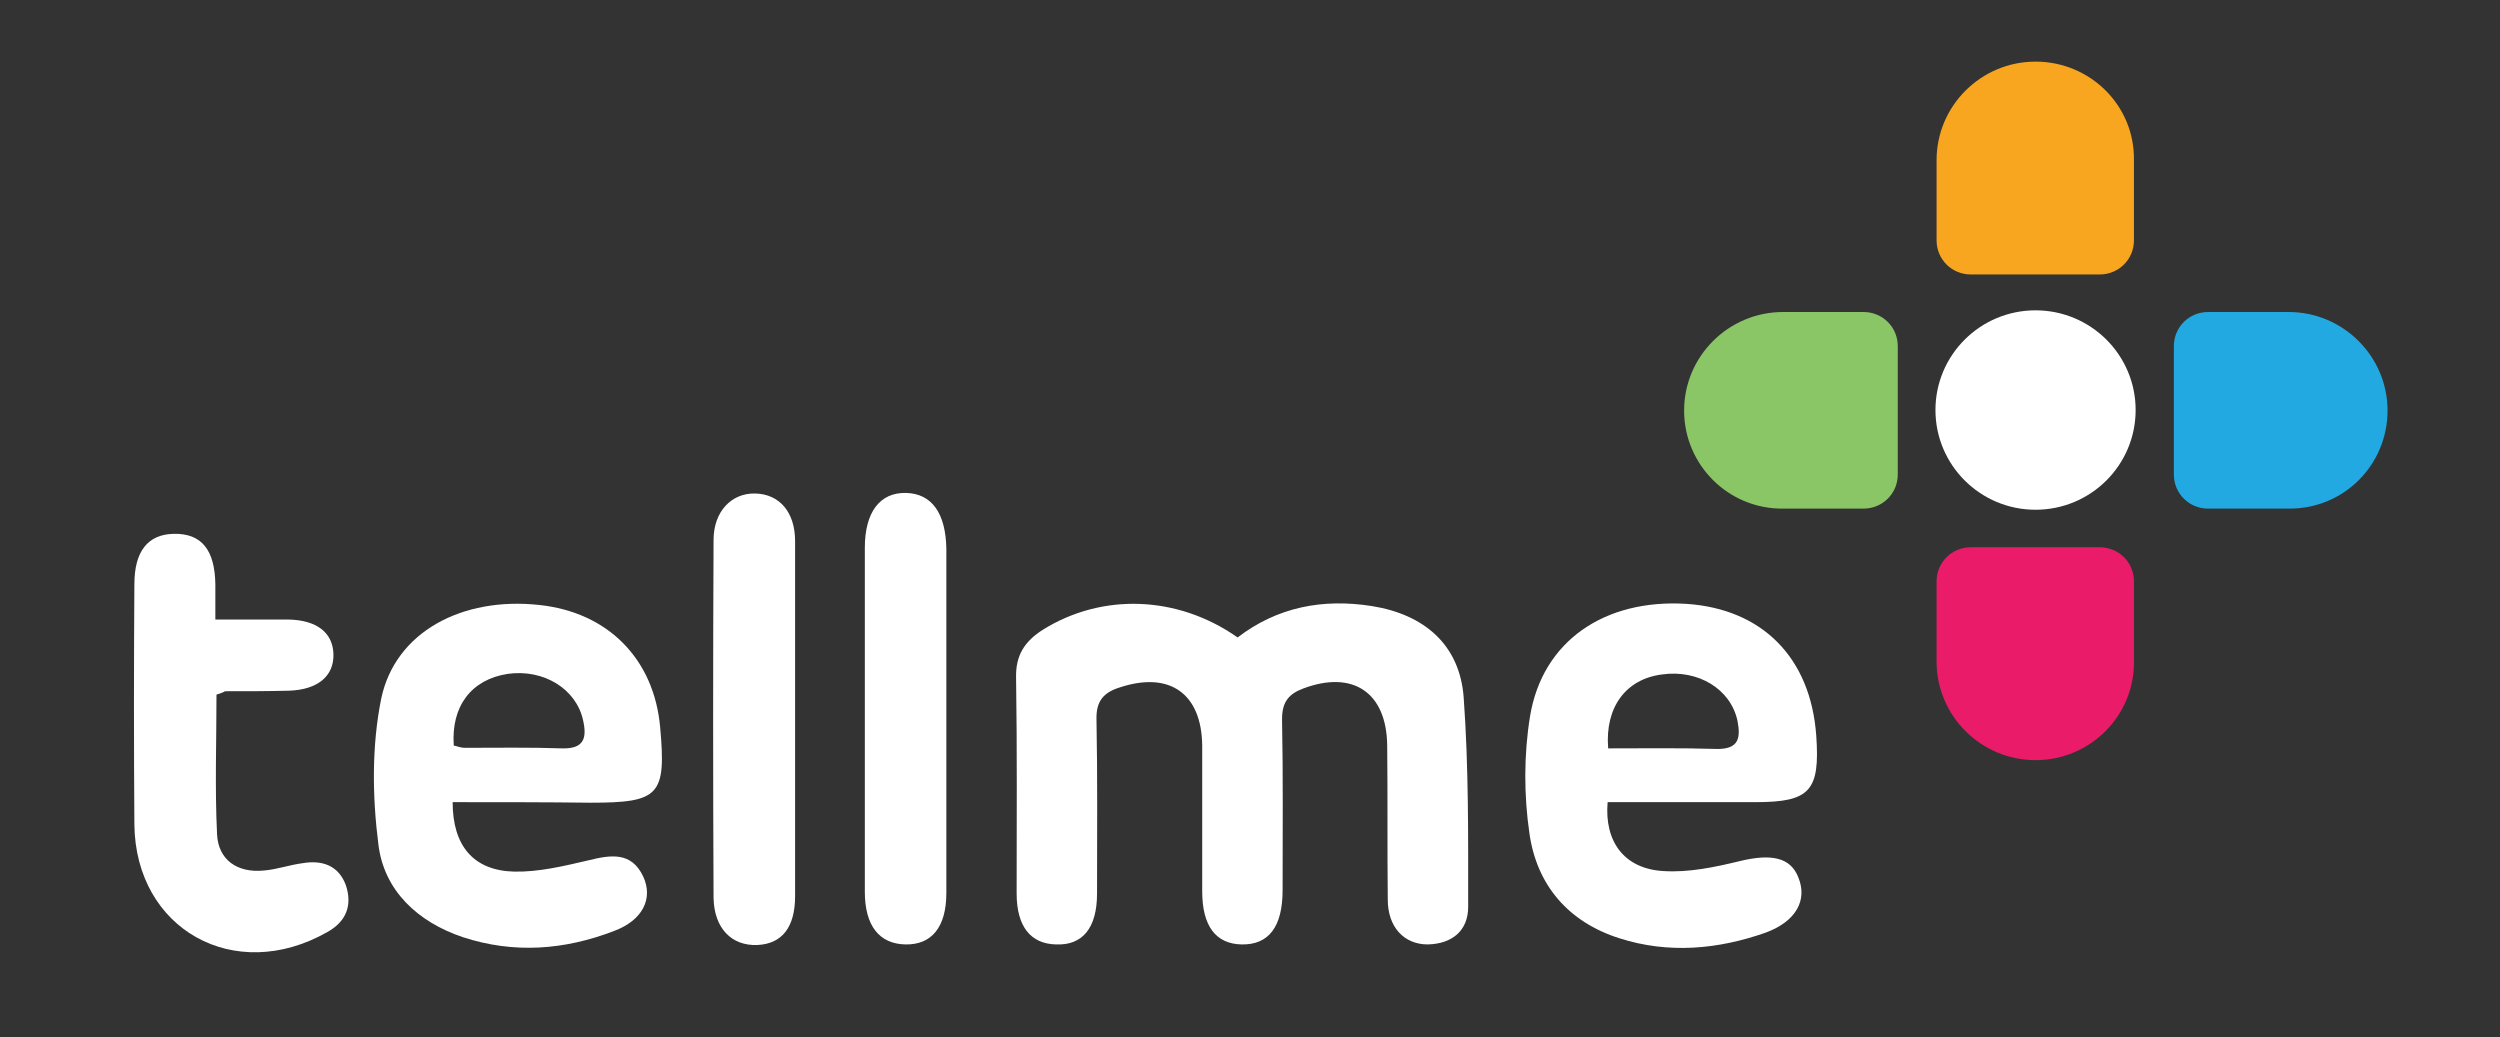 <svg width="188" height="78" viewBox="0 0 188 78" fill="none" xmlns="http://www.w3.org/2000/svg">
<rect x="0" y="0" width="188" height="78" fill="#333333" stroke="none"/>
<mask id="mask0_0_5" style="mask-type:luminance" maskUnits="userSpaceOnUse" x="0" y="0" width="188" height="78">
<rect width="188" height="77.761" fill="white"/>
</mask>
<g mask="url(#mask0_0_5)">
<path d="M93.07 47.937C96.029 45.662 99.454 44.988 103.176 45.578C107.108 46.21 109.772 48.485 110.068 52.444C110.449 57.668 110.406 62.933 110.406 68.199C110.406 69.968 109.222 70.979 107.362 71.021C105.586 71.021 104.36 69.715 104.36 67.651C104.317 63.776 104.36 59.942 104.317 56.067C104.275 52.065 101.738 50.38 98.017 51.77C96.875 52.192 96.41 52.823 96.41 54.087C96.495 58.384 96.452 62.638 96.452 66.935C96.452 69.715 95.395 71.063 93.365 71.021C91.42 70.979 90.406 69.631 90.406 67.019C90.406 63.354 90.406 59.732 90.406 56.067C90.363 52.149 87.953 50.465 84.232 51.686C83.006 52.065 82.414 52.697 82.456 54.129C82.54 58.468 82.498 62.807 82.498 67.188C82.498 69.799 81.399 71.105 79.411 71.021C77.508 70.979 76.451 69.673 76.451 67.188C76.451 61.796 76.494 56.404 76.409 50.97C76.367 49.285 77.043 48.232 78.439 47.347C82.836 44.609 88.503 44.736 93.07 47.937Z" fill="white"/>
<path fill-rule="evenodd" clip-rule="evenodd" d="M34.039 60.322C34.039 63.607 35.604 65.461 38.648 65.545C40.509 65.587 42.412 65.124 44.23 64.702C45.922 64.281 47.486 64.028 48.374 65.924C49.135 67.567 48.332 69.21 46.175 70.01C42.454 71.442 38.648 71.737 34.8 70.473C31.418 69.336 28.881 66.977 28.458 63.523C27.993 59.9 27.95 56.067 28.669 52.529C29.726 47.516 34.758 44.862 40.551 45.494C45.71 46.041 49.178 49.538 49.643 54.677C50.108 59.816 49.6 60.364 44.399 60.364C41.017 60.322 37.591 60.322 34.039 60.322ZM34.124 56.067C34.378 56.109 34.631 56.236 34.927 56.236C37.38 56.236 39.832 56.193 42.285 56.278C43.934 56.32 44.145 55.477 43.849 54.171C43.342 51.812 40.89 50.296 38.183 50.675C35.435 51.096 33.913 53.118 34.124 56.067Z" fill="white"/>
<path fill-rule="evenodd" clip-rule="evenodd" d="M120.893 60.322C120.639 63.312 122.161 65.334 125.079 65.503C126.982 65.629 128.969 65.208 130.872 64.745C133.156 64.197 134.636 64.45 135.228 65.966C135.946 67.693 135.058 69.294 132.775 70.136C129.181 71.4 125.46 71.737 121.781 70.558C117.933 69.336 115.565 66.556 115.015 62.68C114.592 59.816 114.592 56.741 115.057 53.877C115.988 48.19 120.681 45.031 126.813 45.41C132.521 45.789 136.158 49.453 136.581 55.309C136.877 59.479 136.115 60.322 132.014 60.322C128.293 60.322 124.614 60.322 120.893 60.322ZM120.934 56.278C123.641 56.278 126.347 56.236 129.053 56.32C130.745 56.362 130.914 55.519 130.66 54.214C130.153 51.812 127.7 50.338 124.994 50.717C122.288 51.054 120.681 53.16 120.934 56.278Z" fill="white"/>
<path d="M16.28 52.234C16.28 55.772 16.153 59.226 16.322 62.723C16.406 64.66 17.844 65.671 19.874 65.461C20.846 65.376 21.777 65.039 22.749 64.913C24.229 64.66 25.456 65.082 26.005 66.556C26.513 68.072 26.047 69.294 24.61 70.094C17.633 74.054 10.191 69.884 10.106 62.007C10.064 55.983 10.064 49.959 10.106 43.935C10.106 41.45 11.121 40.186 13.066 40.144C15.138 40.102 16.153 41.324 16.195 43.935C16.195 44.694 16.195 45.452 16.195 46.589C18.098 46.589 19.916 46.589 21.692 46.589C23.806 46.631 25.033 47.558 25.075 49.201C25.117 50.844 23.891 51.855 21.777 51.939C20.17 51.981 18.563 51.981 16.914 51.981C16.872 52.023 16.702 52.107 16.28 52.234Z" fill="white"/>
<path d="M59.791 54.129C59.791 58.552 59.791 62.975 59.791 67.398C59.791 69.715 58.818 70.979 56.958 71.063C55.013 71.147 53.702 69.799 53.66 67.525C53.617 58.552 53.617 49.58 53.66 40.608C53.66 38.459 55.013 37.069 56.789 37.111C58.607 37.153 59.791 38.501 59.791 40.692C59.791 45.157 59.791 49.622 59.791 54.129Z" fill="white"/>
<path d="M71.166 54.34C71.166 58.594 71.166 62.891 71.166 67.146C71.166 69.715 70.067 71.063 68.08 71.021C66.135 70.979 65.035 69.631 65.035 67.061C65.035 58.426 65.035 49.833 65.035 41.197C65.035 38.501 66.177 37.027 68.122 37.069C70.067 37.111 71.124 38.586 71.166 41.282C71.166 45.662 71.166 50.001 71.166 54.34Z" fill="white"/>
<path d="M179.543 30.877C179.543 26.791 176.202 23.463 172.101 23.463H166.054C164.616 23.463 163.475 24.6 163.475 26.033V35.679C163.475 37.111 164.616 38.248 166.054 38.248H172.101C176.245 38.291 179.543 34.963 179.543 30.877Z" fill="#23A9E1"/>
<path d="M126.645 30.877C126.645 26.791 129.985 23.463 134.087 23.463H140.133C141.571 23.463 142.713 24.6 142.713 26.033V35.679C142.713 37.111 141.571 38.248 140.133 38.248H134.087C129.985 38.291 126.645 34.963 126.645 30.877Z" fill="#8AC666"/>
<path d="M153.072 4.634C148.97 4.634 145.63 7.961 145.63 12.047V18.071C145.63 19.503 146.772 20.641 148.209 20.641H157.893C159.33 20.641 160.472 19.503 160.472 18.071V12.005C160.514 7.919 157.174 4.634 153.072 4.634Z" fill="#F8A51F"/>
<path d="M153.072 57.162C148.97 57.162 145.63 53.834 145.63 49.748V43.725C145.63 42.292 146.772 41.155 148.209 41.155H157.893C159.33 41.155 160.472 42.292 160.472 43.725V49.748C160.514 53.834 157.174 57.162 153.072 57.162Z" fill="#EA1C6A"/>
<ellipse cx="153.073" cy="30.835" rx="7.527" ry="7.498" fill="white"/>
</g>
</svg>
